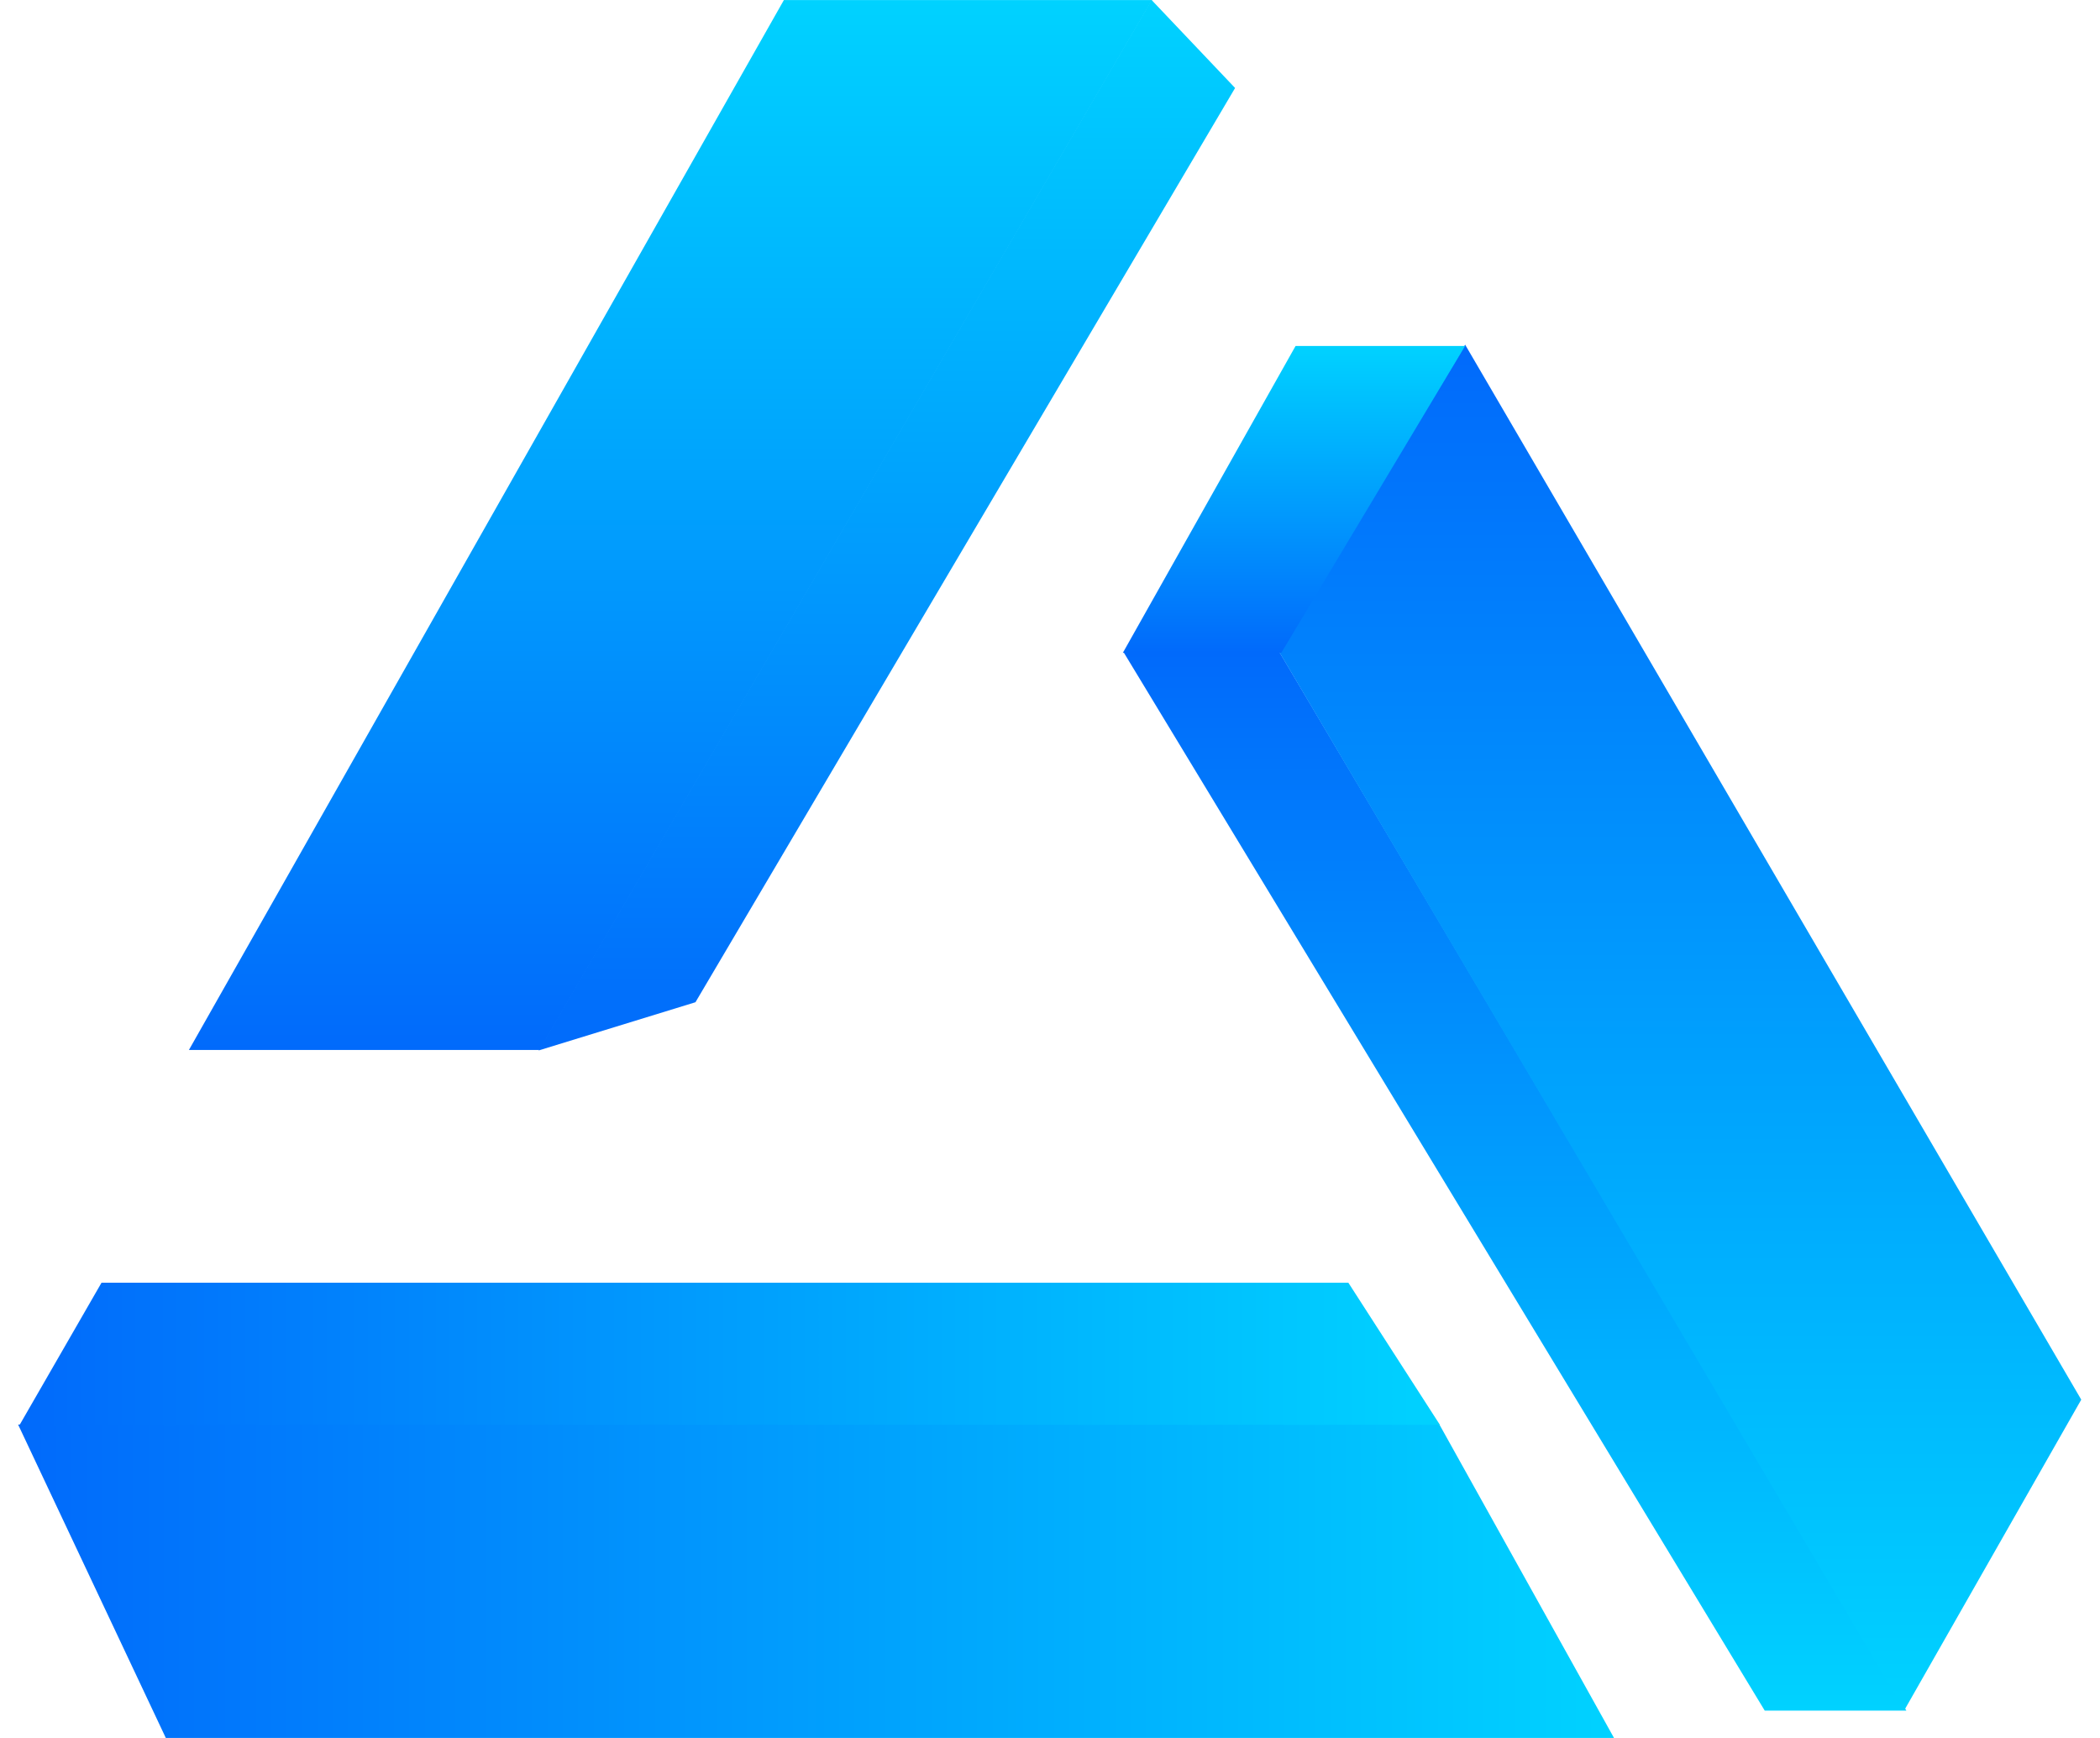 <svg width="29" height="24" viewBox="0 0 29 24" fill="none" xmlns="http://www.w3.org/2000/svg">
<path d="M24.37 23.622L15.516 9.006H17.669L26.326 23.622H24.37Z" fill="url(#paint0_linear_19_1013)"/>
<path d="M20.233 4.76L17.673 9.016L26.298 23.616L28.741 19.328L20.233 4.76Z" fill="url(#paint1_linear_19_1013)"/>
<path d="M17.694 9.015H15.506L17.891 4.778H20.232L17.694 9.015Z" fill="url(#paint2_linear_19_1013)"/>
<path d="M7.452 14.499H2.609L10.825 0.001H15.909L7.452 14.499Z" fill="url(#paint3_linear_19_1013)"/>
<path d="M17.056 1.215L15.903 0L7.438 14.506L9.604 13.84L17.056 1.215Z" fill="url(#paint4_linear_19_1013)"/>
<path d="M19.878 19.672H0.25L2.29 24H22.289L19.878 19.672Z" fill="url(#paint5_linear_19_1013)"/>
<path d="M1.402 17.713L0.272 19.675H19.884L18.62 17.713H1.402Z" fill="url(#paint6_linear_19_1013)"/>
<defs>
<linearGradient id="paint0_linear_19_1013" x1="20.921" y1="23.622" x2="20.921" y2="9.006" gradientUnits="userSpaceOnUse">
<stop stop-color="#00D2FF"/>
<stop offset="1" stop-color="#016AFB"/>
</linearGradient>
<linearGradient id="paint1_linear_19_1013" x1="23.207" y1="4.76" x2="23.207" y2="23.616" gradientUnits="userSpaceOnUse">
<stop stop-color="#016AFB"/>
<stop offset="1" stop-color="#00D2FF"/>
</linearGradient>
<linearGradient id="paint2_linear_19_1013" x1="17.869" y1="4.778" x2="17.869" y2="9.015" gradientUnits="userSpaceOnUse">
<stop stop-color="#00D2FF"/>
<stop offset="1" stop-color="#016AFB"/>
</linearGradient>
<linearGradient id="paint3_linear_19_1013" x1="9.345" y1="0.001" x2="9.345" y2="14.499" gradientUnits="userSpaceOnUse">
<stop stop-color="#00D2FF"/>
<stop offset="1" stop-color="#016AFB"/>
</linearGradient>
<linearGradient id="paint4_linear_19_1013" x1="12.291" y1="0.021" x2="12.291" y2="14.567" gradientUnits="userSpaceOnUse">
<stop stop-color="#00D2FF"/>
<stop offset="1" stop-color="#016AFB"/>
</linearGradient>
<linearGradient id="paint5_linear_19_1013" x1="22.289" y1="21.836" x2="0.25" y2="21.836" gradientUnits="userSpaceOnUse">
<stop stop-color="#00D2FF"/>
<stop offset="1" stop-color="#016AFB"/>
</linearGradient>
<linearGradient id="paint6_linear_19_1013" x1="0.272" y1="18.694" x2="19.884" y2="18.694" gradientUnits="userSpaceOnUse">
<stop stop-color="#016AFB"/>
<stop offset="1" stop-color="#00D2FF"/>
</linearGradient>
</defs>
</svg>
